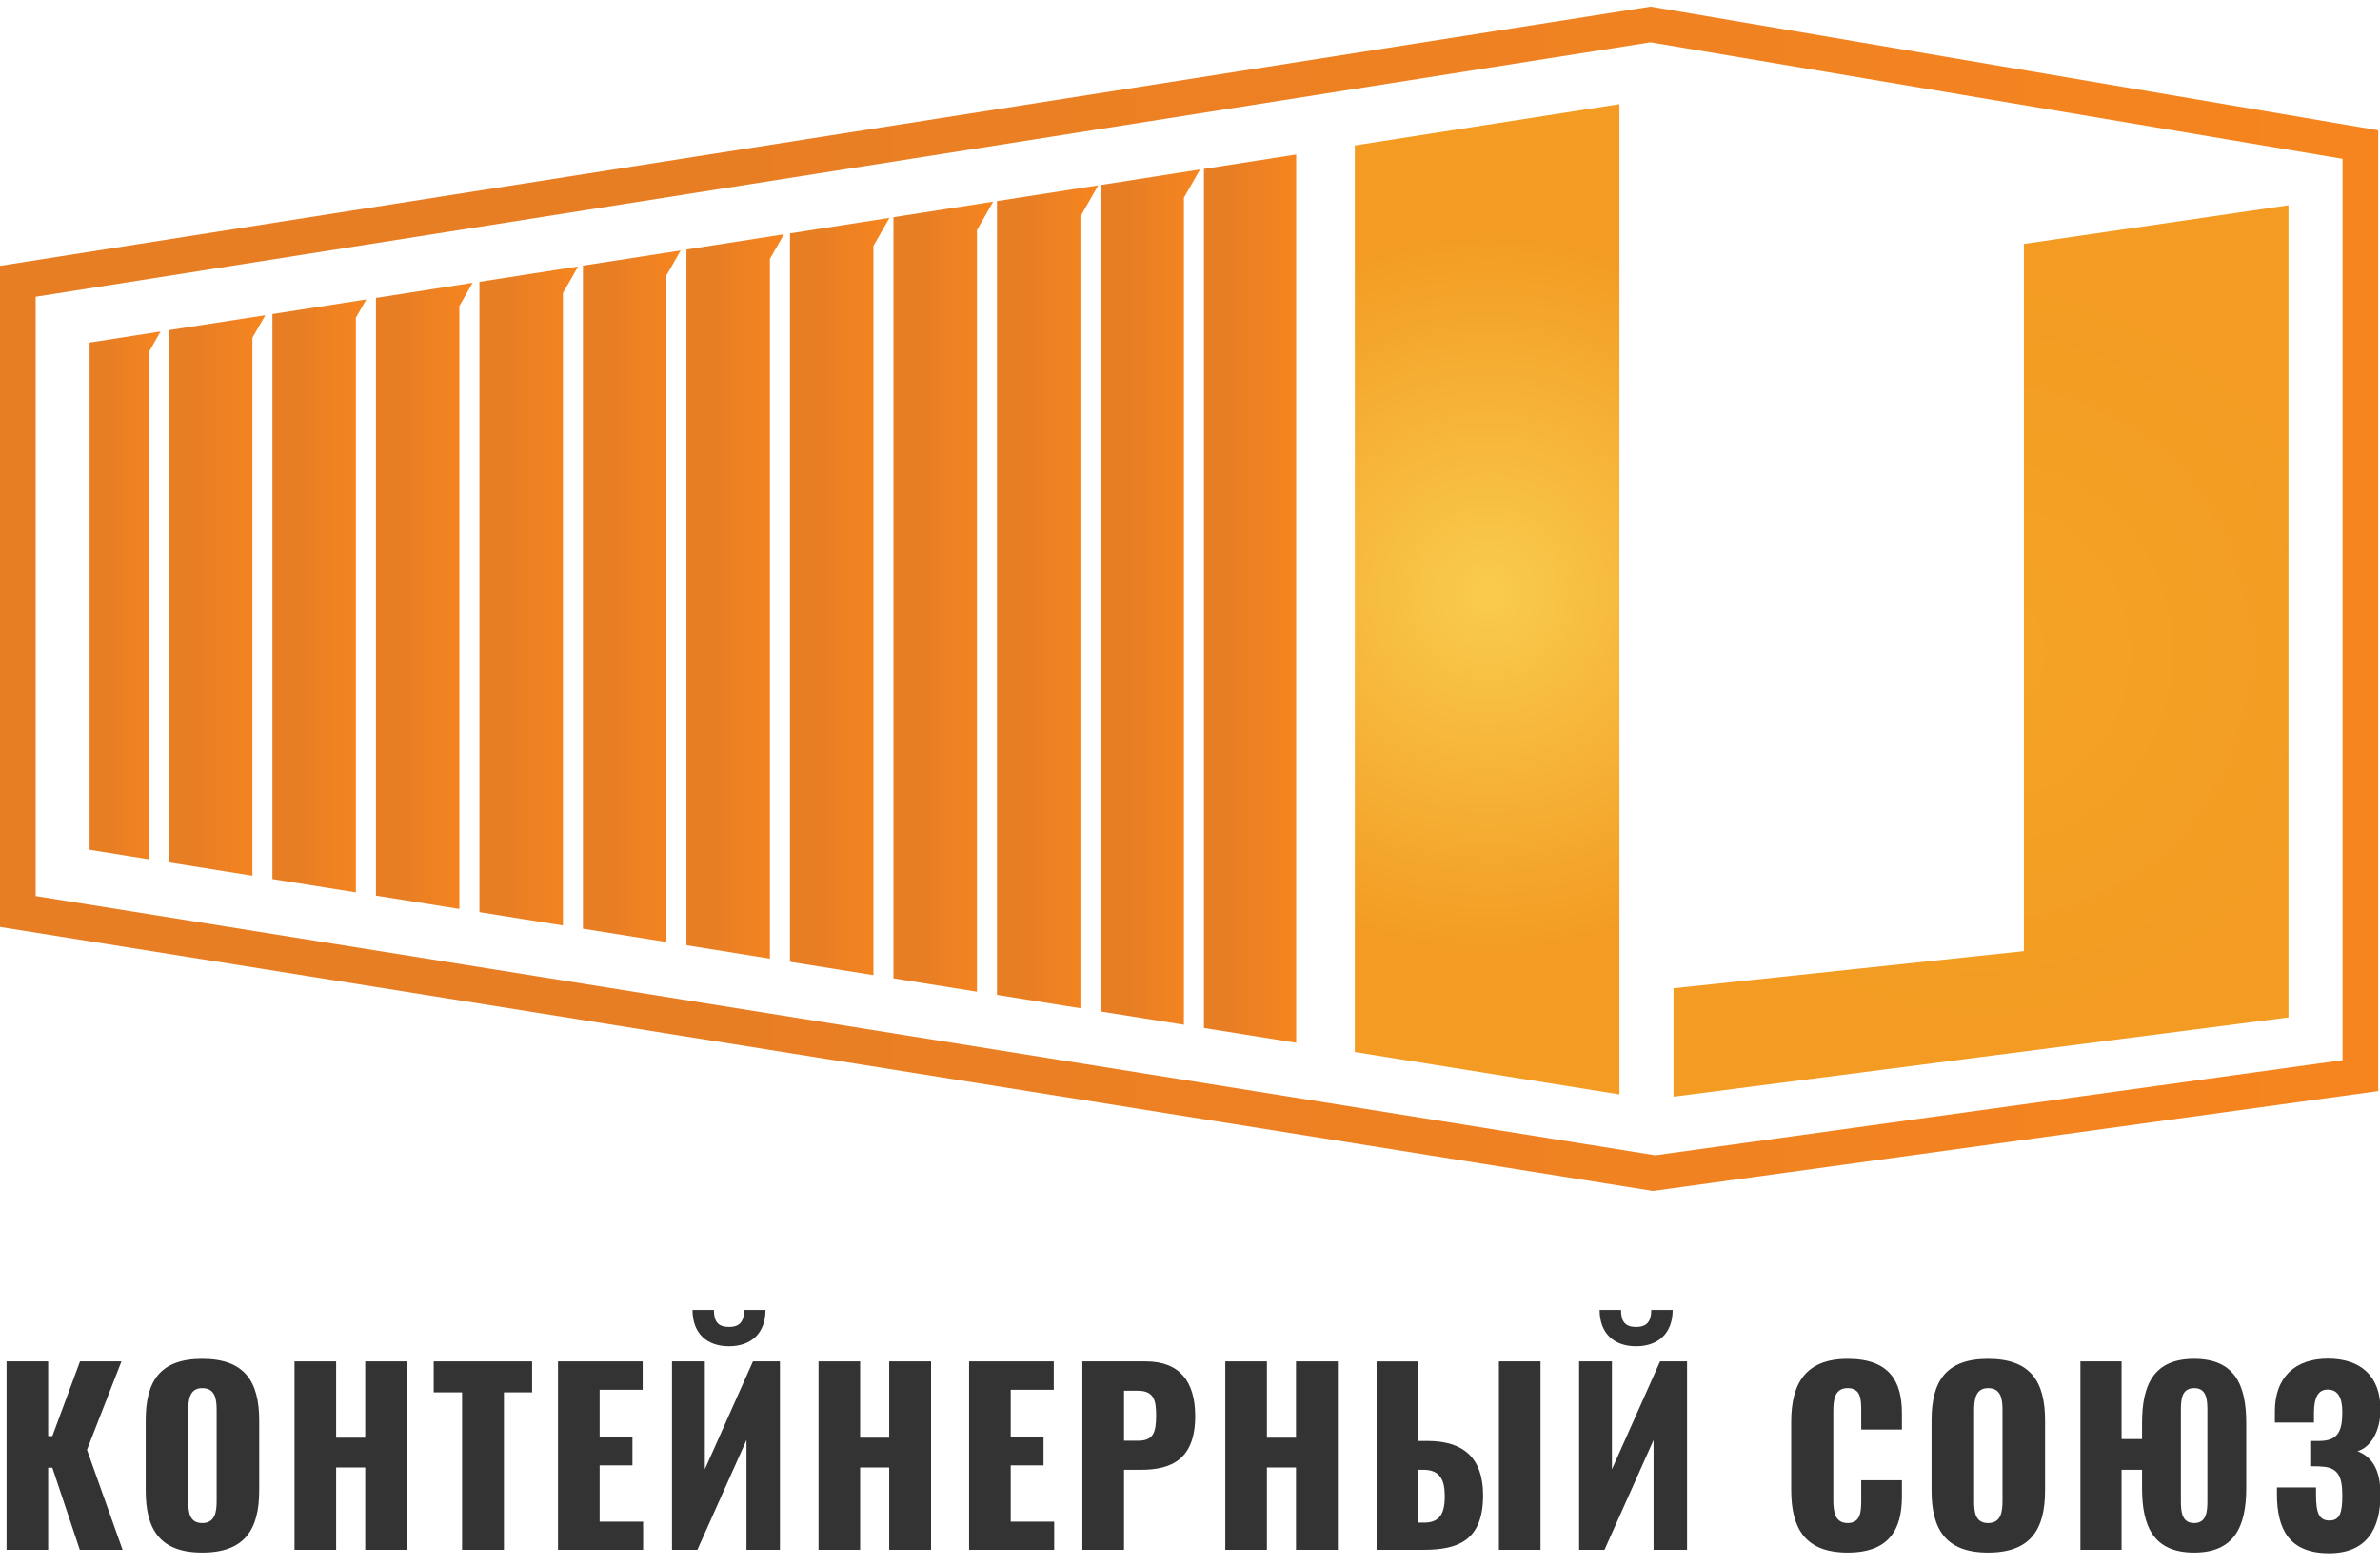 <svg width="114" height="75" viewBox="0 0 114 75" fill="none" xmlns="http://www.w3.org/2000/svg">
<path d="M64.894 6.967V50.391L77.569 52.422V4.988L64.894 6.967Z" fill="url(#paint0_radial_3_339)"/>
<path d="M96.943 11.684V45.56L80.16 47.339V52.53L109.616 48.733V9.832L96.943 11.684Z" fill="url(#paint1_radial_3_339)"/>
<path d="M37.838 11.18V46.071L41.837 46.709V11.78L42.604 10.435L37.838 11.179V11.18Z" fill="url(#paint2_linear_3_339)"/>
<path d="M32.88 11.952V45.278L36.878 45.918V12.4L37.55 11.223L32.879 11.951L32.88 11.952Z" fill="url(#paint3_linear_3_339)"/>
<path d="M18.007 14.27V42.901L22.003 43.539V14.658L22.638 13.547L18.007 14.27Z" fill="url(#paint4_linear_3_339)"/>
<path d="M27.922 12.723V44.485L31.92 45.122V13.191L32.604 11.998L27.922 12.723Z" fill="url(#paint5_linear_3_339)"/>
<path d="M42.795 10.405V46.863L46.794 47.503V11.026L47.573 9.659L42.795 10.404V10.405Z" fill="url(#paint6_linear_3_339)"/>
<path d="M52.711 8.861V48.448L56.709 49.086V9.468L57.482 8.118L52.711 8.863V8.861Z" fill="url(#paint7_linear_3_339)"/>
<path d="M13.049 15.043V42.108L17.046 42.746V15.218L17.549 14.341L13.049 15.043Z" fill="url(#paint8_linear_3_339)"/>
<path d="M22.965 13.5V43.692L25.129 44.037L26.964 44.33V14.039L27.692 12.763L22.965 13.5Z" fill="url(#paint9_linear_3_339)"/>
<path d="M47.753 9.635V47.654L51.042 48.182L51.751 48.294V10.372L52.605 8.877L47.753 9.633V9.635Z" fill="url(#paint10_linear_3_339)"/>
<path d="M8.091 15.814V41.312L10.128 41.635L12.091 41.949V16.178L12.71 15.098L8.093 15.813L8.091 15.814Z" fill="url(#paint11_linear_3_339)"/>
<path d="M4.291 16.409V40.706L6.243 41.02L7.134 41.162V16.857L7.691 15.877L4.291 16.409Z" fill="url(#paint12_linear_3_339)"/>
<path d="M79.058 0.318L0 12.733V44.402L79.172 57.047L113.916 52.263V6.241L79.058 0.316V0.318ZM1.709 42.921V14.215L79.058 2.026L112.207 7.609V50.782L79.286 55.338L1.709 42.921Z" fill="url(#paint13_linear_3_339)"/>
<path d="M57.668 8.091V49.241L62.086 49.948V7.401L57.668 8.091Z" fill="url(#paint14_linear_3_339)"/>
<path d="M0.314 74.236H2.307V70.303H2.508L3.823 74.236H5.872L4.167 69.446L5.817 65.212H3.833L2.508 68.789H2.307V65.212H0.314V74.236Z" fill="#333333"/>
<path d="M9.686 74.37C11.725 74.37 12.416 73.256 12.416 71.395V68.041C12.416 66.181 11.725 65.089 9.686 65.089C7.647 65.089 6.979 66.181 6.979 68.041V71.395C6.979 73.256 7.659 74.37 9.686 74.37ZM9.686 72.955C9.062 72.955 9.018 72.41 9.018 71.897V67.552C9.018 67.017 9.095 66.493 9.686 66.493C10.31 66.493 10.377 67.017 10.377 67.552V71.897C10.377 72.41 10.309 72.955 9.686 72.955Z" fill="#333333"/>
<path d="M14.107 74.236H16.101V70.293H17.494V74.236H19.499V65.212H17.494V68.867H16.101V65.212H14.107V74.236Z" fill="#333333"/>
<path d="M22.133 74.236H24.138V66.694H25.487V65.212H20.774V66.694H22.133V74.236Z" fill="#333333"/>
<path d="M26.727 74.236H30.805V72.888H28.721V70.192H30.293V68.811H28.721V66.571H30.783V65.212H26.728V74.236H26.727Z" fill="#333333"/>
<path d="M34.919 64.488C35.966 64.488 36.668 63.875 36.668 62.749H35.643C35.643 63.285 35.442 63.563 34.919 63.563C34.396 63.563 34.195 63.307 34.195 62.749H33.17C33.17 63.875 33.861 64.488 34.919 64.488ZM32.189 74.236H33.403L35.755 68.978V74.236H37.358V65.212H36.065L33.76 70.381V65.212H32.188V74.236H32.189Z" fill="#333333"/>
<path d="M39.206 74.236H41.199V70.293H42.592V74.236H44.597V65.212H42.592V68.867H41.199V65.212H39.206V74.236Z" fill="#333333"/>
<path d="M46.417 74.236H50.495V72.888H48.412V70.192H49.984V68.811H48.412V66.571H50.474V65.212H46.419V74.236H46.417Z" fill="#333333"/>
<path d="M51.847 74.236H53.84V70.404H54.642C56.102 70.404 57.249 69.915 57.249 67.83C57.249 66.159 56.491 65.212 54.876 65.212H51.845V74.236H51.847ZM53.84 69.012V66.616H54.497C55.299 66.616 55.377 67.118 55.377 67.798C55.377 68.622 55.243 69.012 54.508 69.012H53.839H53.84Z" fill="#333333"/>
<path d="M58.691 74.236H60.684V70.293H62.077V74.236H64.082V65.212H62.077V68.867H60.684V65.212H58.691V74.236Z" fill="#333333"/>
<path d="M65.936 74.236H68.198C69.791 74.236 71.039 73.824 71.039 71.63C71.039 69.825 70.092 69.023 68.377 69.023H67.931V65.213H65.937V74.238L65.936 74.236ZM71.797 74.236H73.79V65.212H71.797V74.236ZM67.931 72.933V70.404H68.188C68.989 70.404 69.19 70.917 69.202 71.586C69.224 72.511 68.957 72.934 68.211 72.934H67.932L67.931 72.933Z" fill="#333333"/>
<path d="M78.37 64.488C79.417 64.488 80.119 63.875 80.119 62.749H79.094C79.094 63.285 78.893 63.563 78.37 63.563C77.847 63.563 77.646 63.307 77.646 62.749H76.621C76.621 63.875 77.311 64.488 78.37 64.488ZM75.64 74.236H76.854L79.205 68.978V74.236H80.809V65.212H79.516L77.21 70.381V65.212H75.639V74.236H75.64Z" fill="#333333"/>
<path d="M88.504 74.37C90.521 74.37 91.1 73.222 91.1 71.684V70.904H89.151V71.851C89.151 72.397 89.129 72.954 88.504 72.954C87.913 72.954 87.814 72.464 87.814 71.851V67.606C87.814 67.061 87.869 66.492 88.504 66.492C89.139 66.492 89.151 67.049 89.151 67.573V68.475H91.1V67.696C91.1 66.158 90.499 65.089 88.504 65.089C86.509 65.089 85.797 66.237 85.797 68.109V71.362C85.797 73.188 86.443 74.37 88.504 74.37Z" fill="#333333"/>
<path d="M95.228 74.37C97.267 74.37 97.957 73.256 97.957 71.395V68.041C97.957 66.181 97.267 65.089 95.228 65.089C93.189 65.089 92.52 66.181 92.52 68.041V71.395C92.52 73.256 93.2 74.37 95.228 74.37ZM95.228 72.955C94.603 72.955 94.559 72.41 94.559 71.897V67.552C94.559 67.017 94.637 66.493 95.228 66.493C95.852 66.493 95.918 67.017 95.918 67.552V71.897C95.918 72.41 95.851 72.955 95.228 72.955Z" fill="#333333"/>
<path d="M105.098 74.37C107.014 74.37 107.593 73.133 107.593 71.284V68.153C107.593 66.303 107.014 65.089 105.098 65.089C103.182 65.089 102.603 66.293 102.603 68.153V68.933H101.622V65.212H99.65V74.236H101.622V70.404H102.603V71.284C102.603 73.144 103.171 74.37 105.098 74.37ZM105.098 72.955C104.507 72.955 104.463 72.41 104.463 71.897V67.552C104.463 67.017 104.507 66.493 105.098 66.493C105.688 66.493 105.732 67.017 105.732 67.552V71.897C105.732 72.41 105.688 72.955 105.098 72.955Z" fill="#333333"/>
<path d="M111.55 74.403C113.355 74.403 114.023 73.245 114.023 71.585C114.023 70.292 113.544 69.758 112.921 69.512C113.534 69.345 114.023 68.577 114.023 67.518C114.023 65.914 113.076 65.079 111.505 65.079C109.934 65.079 108.965 65.97 108.965 67.597V68.143H110.837V67.641C110.848 66.995 111.004 66.561 111.493 66.561C111.983 66.561 112.195 66.939 112.195 67.641C112.195 68.555 111.984 69.012 111.115 69.022H110.658V70.236C110.859 70.236 111.125 70.236 111.159 70.248C112.006 70.27 112.195 70.737 112.195 71.64C112.195 72.442 112.084 72.832 111.583 72.832C111.081 72.832 110.936 72.486 110.936 71.595V71.249H109.064V71.572C109.064 73.254 109.655 74.401 111.549 74.401L111.55 74.403Z" fill="#333333"/>
<defs>
<radialGradient id="paint0_radial_3_339" cx="0" cy="0" r="1" gradientUnits="userSpaceOnUse" gradientTransform="translate(71.278 28.442) scale(17.363 17.363)">
<stop stop-color="#F9CC4E"/>
<stop offset="1" stop-color="#F39B22"/>
</radialGradient>
<radialGradient id="paint1_radial_3_339" cx="0" cy="0" r="1" gradientUnits="userSpaceOnUse" gradientTransform="translate(94.924 31.236) scale(18.341 18.341)">
<stop stop-color="#F4A427"/>
<stop offset="1" stop-color="#F39B22"/>
</radialGradient>
<linearGradient id="paint2_linear_3_339" x1="37.838" y1="28.573" x2="42.605" y2="28.573" gradientUnits="userSpaceOnUse">
<stop stop-color="#E87E24"/>
<stop offset="0.3" stop-color="#E87E24"/>
<stop offset="1" stop-color="#F6851F"/>
</linearGradient>
<linearGradient id="paint3_linear_3_339" x1="32.88" y1="28.57" x2="37.551" y2="28.57" gradientUnits="userSpaceOnUse">
<stop stop-color="#E87E24"/>
<stop offset="0.3" stop-color="#E87E24"/>
<stop offset="1" stop-color="#F6851F"/>
</linearGradient>
<linearGradient id="paint4_linear_3_339" x1="18.007" y1="28.543" x2="22.638" y2="28.543" gradientUnits="userSpaceOnUse">
<stop stop-color="#E87E24"/>
<stop offset="0.3" stop-color="#E87E24"/>
<stop offset="1" stop-color="#F6851F"/>
</linearGradient>
<linearGradient id="paint5_linear_3_339" x1="27.922" y1="28.56" x2="32.604" y2="28.56" gradientUnits="userSpaceOnUse">
<stop stop-color="#E87E24"/>
<stop offset="0.3" stop-color="#E87E24"/>
<stop offset="1" stop-color="#F6851F"/>
</linearGradient>
<linearGradient id="paint6_linear_3_339" x1="42.795" y1="28.582" x2="47.573" y2="28.582" gradientUnits="userSpaceOnUse">
<stop stop-color="#E87E24"/>
<stop offset="0.3" stop-color="#E87E24"/>
<stop offset="1" stop-color="#F6851F"/>
</linearGradient>
<linearGradient id="paint7_linear_3_339" x1="52.711" y1="28.603" x2="57.482" y2="28.603" gradientUnits="userSpaceOnUse">
<stop stop-color="#E87E24"/>
<stop offset="0.3" stop-color="#E87E24"/>
<stop offset="1" stop-color="#F6851F"/>
</linearGradient>
<linearGradient id="paint8_linear_3_339" x1="13.049" y1="28.543" x2="17.549" y2="28.543" gradientUnits="userSpaceOnUse">
<stop stop-color="#E87E24"/>
<stop offset="0.3" stop-color="#E87E24"/>
<stop offset="1" stop-color="#F6851F"/>
</linearGradient>
<linearGradient id="paint9_linear_3_339" x1="22.965" y1="28.546" x2="27.692" y2="28.546" gradientUnits="userSpaceOnUse">
<stop stop-color="#E87E24"/>
<stop offset="0.3" stop-color="#E87E24"/>
<stop offset="1" stop-color="#F6851F"/>
</linearGradient>
<linearGradient id="paint10_linear_3_339" x1="47.753" y1="28.586" x2="52.606" y2="28.586" gradientUnits="userSpaceOnUse">
<stop stop-color="#E87E24"/>
<stop offset="0.3" stop-color="#E87E24"/>
<stop offset="1" stop-color="#F6851F"/>
</linearGradient>
<linearGradient id="paint11_linear_3_339" x1="8.091" y1="28.525" x2="12.708" y2="28.525" gradientUnits="userSpaceOnUse">
<stop stop-color="#E87E24"/>
<stop offset="0.3" stop-color="#E87E24"/>
<stop offset="1" stop-color="#F6851F"/>
</linearGradient>
<linearGradient id="paint12_linear_3_339" x1="4.291" y1="28.52" x2="7.691" y2="28.52" gradientUnits="userSpaceOnUse">
<stop stop-color="#E87E24"/>
<stop offset="0.3" stop-color="#E87E24"/>
<stop offset="1" stop-color="#F6851F"/>
</linearGradient>
<linearGradient id="paint13_linear_3_339" x1="0" y1="28.682" x2="113.916" y2="28.682" gradientUnits="userSpaceOnUse">
<stop stop-color="#E87E24"/>
<stop offset="0.3" stop-color="#E87E24"/>
<stop offset="1" stop-color="#F6851F"/>
</linearGradient>
<linearGradient id="paint14_linear_3_339" x1="57.668" y1="28.674" x2="62.086" y2="28.674" gradientUnits="userSpaceOnUse">
<stop stop-color="#E87E24"/>
<stop offset="0.3" stop-color="#E87E24"/>
<stop offset="1" stop-color="#F6851F"/>
</linearGradient>
</defs>
</svg>

